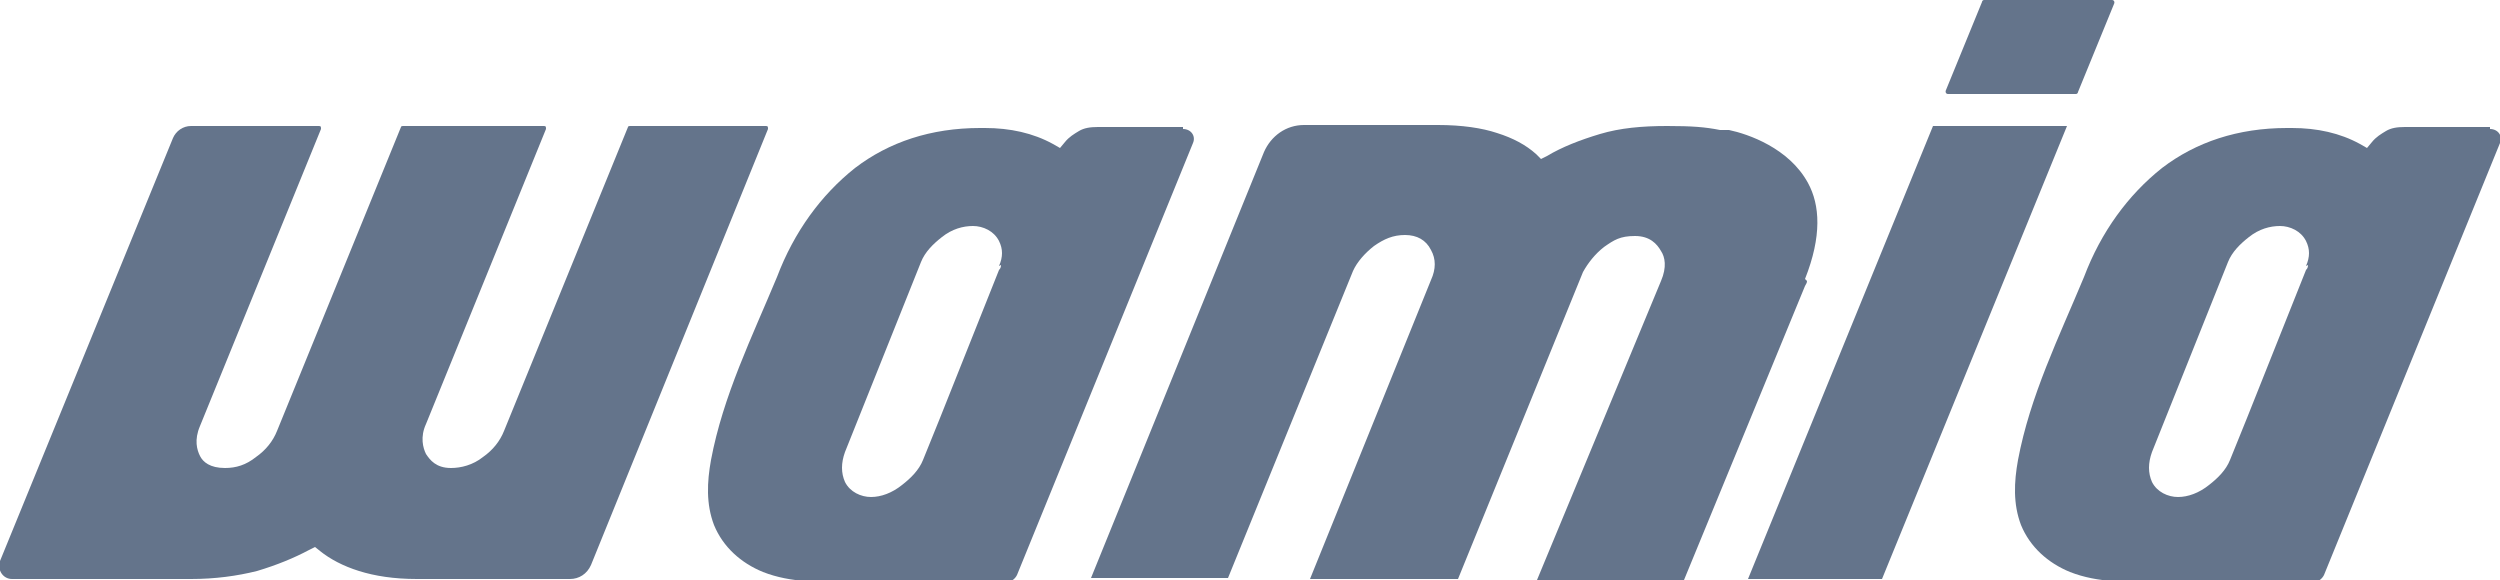 <?xml version="1.0" encoding="UTF-8"?>
<svg id="Layer_2" data-name="Layer 2" xmlns="http://www.w3.org/2000/svg" version="1.1" viewBox="0 0 250 58">
  <defs>
    <style>
      .cls-1 {
        fill: #64748b;
        stroke-width: 0px;
      }
    </style>
  </defs>
  <g id="Layer_1-2" data-name="Layer 1-2">
    <path class="cls-1" d="M63,12.6c0,0-.2,0-.2.1l-12.4,30.4c-.4,1-1.1,1.9-2.1,2.6-1,.8-2.2,1.1-3.2,1.1-1.5,0-2.1-.8-2.5-1.4-.3-.6-.6-1.7,0-3l12-29.5c0-.2,0-.3-.2-.3h-14.1c0,0-.2,0-.2.1l-12.4,30.4c-.4,1-1.1,1.9-2.1,2.6-1,.8-2,1.1-3.1,1.1-1.5,0-2.2-.6-2.5-1.2-.3-.6-.6-1.6,0-3l12.1-29.7c0-.2,0-.3-.2-.3h-12.8c-.8,0-1.5.5-1.8,1.2L0,56.1c-.3.9.3,1.8,1.2,1.8h17.9c2.4,0,4.6-.3,6.6-.8,2-.6,3.7-1.3,5.2-2.1l.6-.3.5.4c1,.8,2.3,1.5,3.9,2,1.6.5,3.5.8,5.8.8h15.3c.9,0,1.7-.5,2.1-1.4l17.7-43.6c0-.2,0-.3-.2-.3h-13.6,0Z"/>
    <polygon class="cls-1" points="193.3 12.6 174.8 57.9 188.2 57.9 206.7 12.6 193.3 12.6"/>
    <path class="cls-1" d="M198.4,0h12.8c.2,0,.3.2.2.4l-3.6,8.8c0,.1-.1.2-.2.2h-12.8c-.2,0-.3-.2-.2-.4l3.6-8.8c0-.1.1-.2.2-.2"/>
    <path class="cls-1" d="M180.7,28.1c0,.2-.1.3-.2.5l-12.1,29.4h-14.7l12.4-29.9c.6-1.4.4-2.4,0-3-.4-.7-1.1-1.5-2.6-1.5s-2.1.4-3.1,1.1c-.9.7-1.6,1.6-2.1,2.5l-12.5,30.7h-14.8l12.1-29.9c.5-1.1.5-2.1,0-3-.5-1-1.4-1.5-2.6-1.5s-2.1.4-3.1,1.1c-.9.7-1.7,1.6-2.1,2.5l-12.5,30.7h-13.7l17.3-42.6c.7-1.6,2.2-2.7,4-2.7h13.4c2.4,0,4.4.3,5.9.8,1.6.5,2.9,1.2,3.9,2.1l.5.5.6-.3c1.5-.9,3.3-1.6,5.3-2.2,2-.6,4.2-.8,6.7-.8s3.8.1,5.3.4c0,0,0,0,.1,0,.1,0,.2,0,.3,0,0,0,.1,0,.2,0,.1,0,.2,0,.3,0,1.9.4,6,1.8,7.9,5.3,1.2,2.2,1.4,5.3-.3,9.6"/>
    <path class="cls-1" d="M249,12.7h-8.5c-.8,0-1.4.1-1.9.4-.5.3-1,.6-1.4,1.1l-.5.6-.7-.4c-2-1.1-4.3-1.6-6.8-1.6h-.5c-4.9,0-9.1,1.4-12.5,4-3.4,2.7-6.1,6.4-7.8,10.9-2.5,6-5.4,11.9-6.6,18.3-.4,2.2-.5,4.4.3,6.5.9,2.2,2.7,3.8,4.9,4.7,2.8,1.1,5.8,1,8.7,1h15.7c.4,0,.8-.3,1-.7l17.6-43.2c.3-.7-.2-1.4-1-1.4M230.8,26.5c0,.1,0,.3-.2.5l-5.9,14.8-1.7,4.2c-.4,1-1.2,1.8-2.1,2.5-1,.8-2.1,1.2-3.1,1.2s-2.1-.5-2.6-1.5c-.4-.9-.4-1.9,0-3l7.6-19c.4-1,1.2-1.8,2.1-2.5,1-.8,2.1-1.1,3.1-1.1s2.1.5,2.6,1.5c.4.8.4,1.6,0,2.5"/>
    <path class="cls-1" d="M118.3,12.7h-8.5c-.8,0-1.4.1-1.9.4-.5.3-1,.6-1.4,1.1l-.5.6-.7-.4c-2-1.1-4.3-1.6-6.8-1.6h-.5c-4.9,0-9.1,1.4-12.5,4-3.4,2.7-6.1,6.4-7.8,10.9-2.5,6-5.4,11.9-6.6,18.3-.4,2.2-.5,4.4.3,6.5.9,2.2,2.7,3.8,4.9,4.7,2.8,1.1,5.8,1,8.7,1h15.7c.4,0,.8-.3,1-.7l17.6-43.2c.3-.7-.2-1.4-1-1.4M100.1,26.5c0,.1,0,.3-.2.5l-5.9,14.8-1.7,4.2c-.4,1-1.2,1.8-2.1,2.5-1,.8-2.1,1.2-3.1,1.2s-2.1-.5-2.6-1.5c-.4-.9-.4-1.9,0-3l7.6-19c.4-1,1.2-1.8,2.1-2.5,1-.8,2.1-1.1,3.1-1.1s2.1.5,2.6,1.5c.4.8.4,1.6,0,2.5"/>
  </g>
</svg>